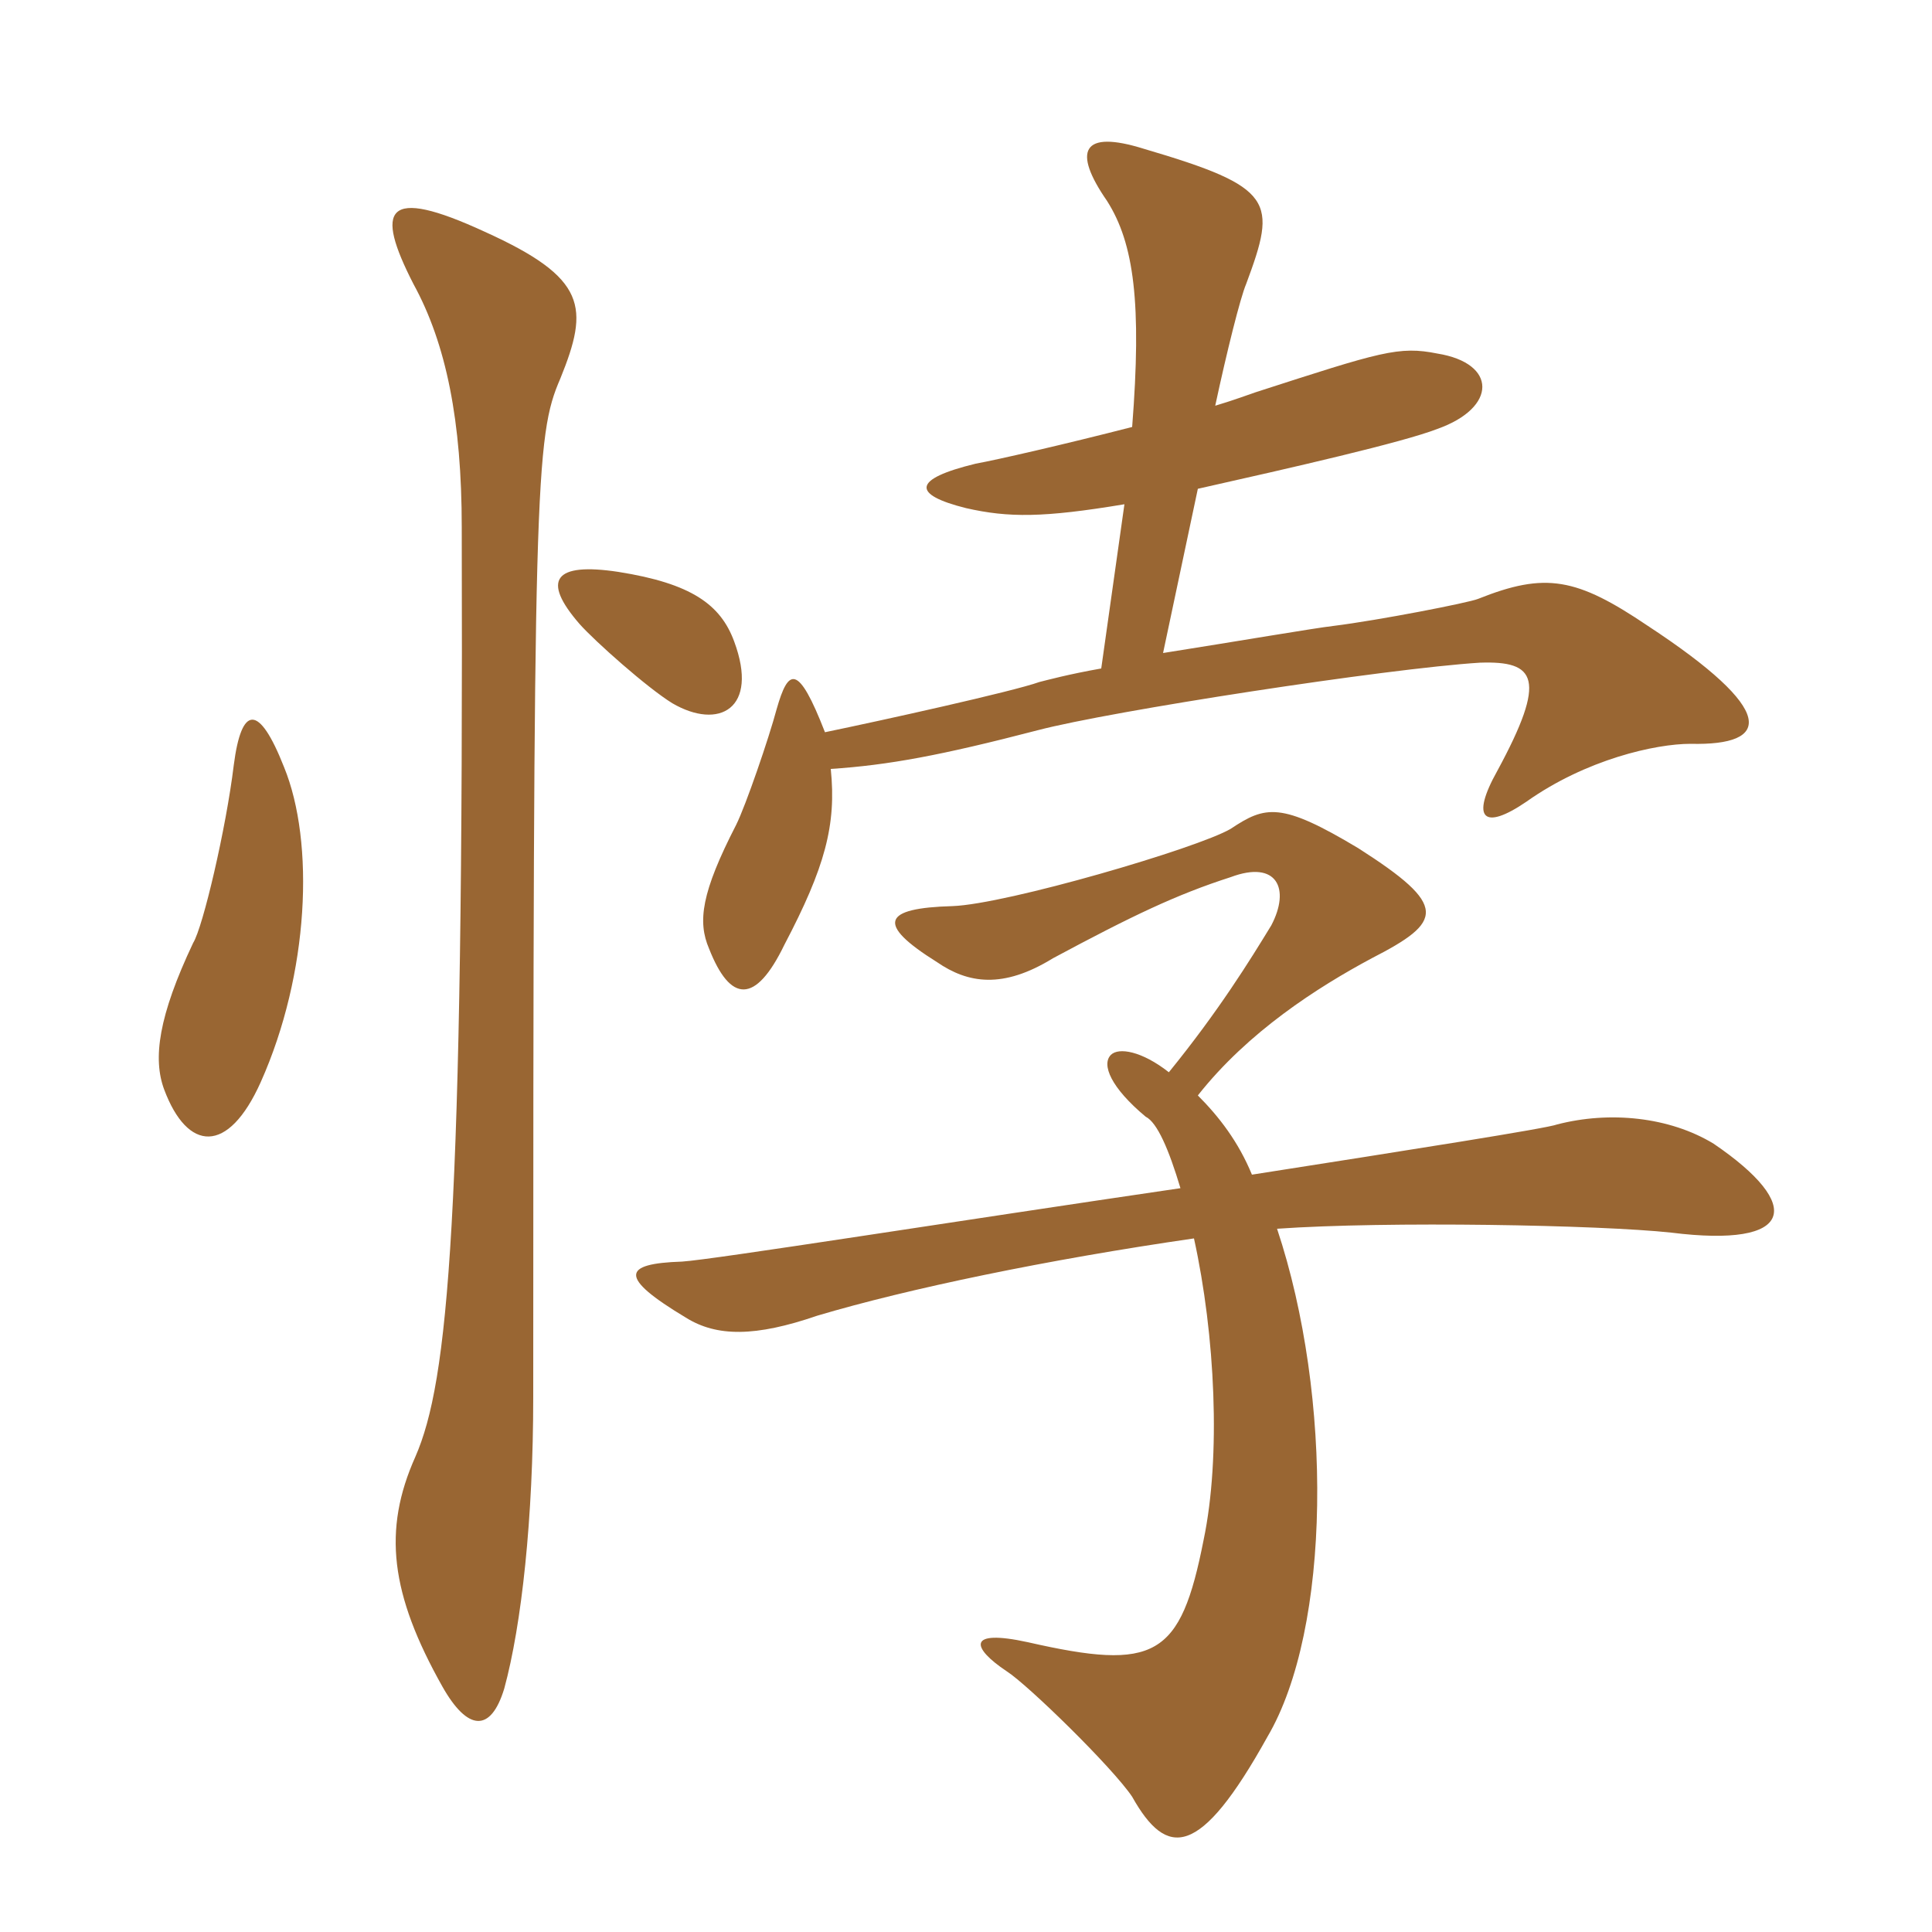 <svg xmlns="http://www.w3.org/2000/svg" xmlns:xlink="http://www.w3.org/1999/xlink" width="150" height="150"><path fill="#996633" padding="10" d="M131.25 57.75C137.55 57.90 138 55.20 127.95 48.60C122.40 44.85 120 44.40 114.75 46.50C114 46.80 107.10 48.15 103.50 48.60C102.15 48.75 96 49.80 90.30 50.70L93 37.95C100.35 36.30 108.90 34.35 111.60 33.30C116.25 31.65 116.25 28.20 111.60 27.45C108.60 26.85 107.25 27.30 97.50 30.45C97.05 30.60 95.85 31.05 94.35 31.50C95.25 27.30 96.30 23.10 96.75 22.05C99.15 15.60 99 14.55 88.80 11.55C84 10.05 83.25 11.70 85.95 15.60C88.05 18.90 88.65 23.55 87.90 33.15C82.65 34.50 77.40 35.70 75.75 36C70.80 37.20 70.80 38.40 75 39.45C78.30 40.20 81 40.20 87.30 39.15L85.50 51.90C82.95 52.35 81.30 52.80 80.70 52.95C78.60 53.70 68.40 55.95 64.05 56.85C61.95 51.45 61.20 51.90 60.30 55.05C59.70 57.30 57.90 62.55 57.15 64.05C54.45 69.30 54.15 71.55 55.05 73.65C56.70 77.85 58.65 78 60.90 73.35C64.05 67.35 64.95 64.05 64.50 59.70C69 59.40 73.05 58.65 80.55 56.70C86.25 55.20 107.70 51.90 114.90 51.45C119.25 51.30 120.15 52.65 116.25 59.85C114.15 63.60 115.20 64.50 118.50 62.25C123.15 58.95 128.55 57.75 131.25 57.75ZM57 49.80C55.95 46.95 53.70 45.30 48 44.40C43.05 43.65 42 45 45 48.45C46.20 49.80 50.25 53.40 52.20 54.60C55.80 56.70 58.95 55.05 57 49.80ZM22.05 59.55C20.10 54.60 18.75 54.75 18.15 59.40C17.55 64.35 15.75 72 15 73.20C12.30 78.90 11.85 82.20 12.75 84.60C14.55 89.40 17.70 89.70 20.25 84C24 75.60 24.45 65.40 22.05 59.55ZM43.50 29.40C45.75 23.85 45.60 21.60 37.65 18C29.85 14.40 29.10 16.20 32.10 22.05C34.65 26.70 35.85 32.70 35.85 40.95C36 94.95 34.80 107.25 32.25 113.10C29.70 118.80 30.30 123.75 34.35 130.95C36.30 134.40 38.10 134.55 39.15 131.10C40.50 126.15 41.40 117.90 41.40 108.45C41.40 37.35 41.55 33.90 43.50 29.40ZM133.05 88.80C129.60 86.70 124.95 86.25 120.90 87.30C120.15 87.60 109.65 89.25 97.20 91.20C96.15 88.65 94.65 86.70 93 85.05C96.90 80.10 102.30 76.65 106.50 74.40C112.05 71.55 112.50 70.35 105.45 65.85C99.45 62.25 98.25 62.55 95.55 64.35C93 65.85 78.15 70.20 73.95 70.35C68.55 70.50 67.95 71.70 72.75 74.70C75.15 76.35 77.85 76.80 81.75 74.40C87.90 71.10 91.35 69.45 95.55 68.10C99.15 66.75 100.20 69 98.70 71.85C97.05 74.55 94.65 78.45 90.75 83.25C88.65 81.60 86.85 81.30 86.25 81.90C85.50 82.65 86.25 84.45 88.95 86.70C89.85 87.15 90.75 89.25 91.65 92.25C74.25 94.80 55.35 97.80 52.95 97.95C48.30 98.10 48 99.15 53.25 102.30C55.65 103.80 58.65 103.80 63.45 102.15C70.50 100.05 81.30 97.80 92.70 96.15C94.35 103.65 94.80 113.10 93.45 119.55C91.65 128.70 89.70 129.75 79.80 127.50C75 126.45 75.45 127.95 78.15 129.75C79.80 130.80 86.40 137.25 87.90 139.50C90.60 144.30 93.15 144.30 98.40 134.85C103.35 126.45 103.50 108.45 99.15 95.40C107.70 94.80 124.20 95.10 129.75 95.70C139.35 96.90 140.10 93.60 133.05 88.80Z"/></svg>